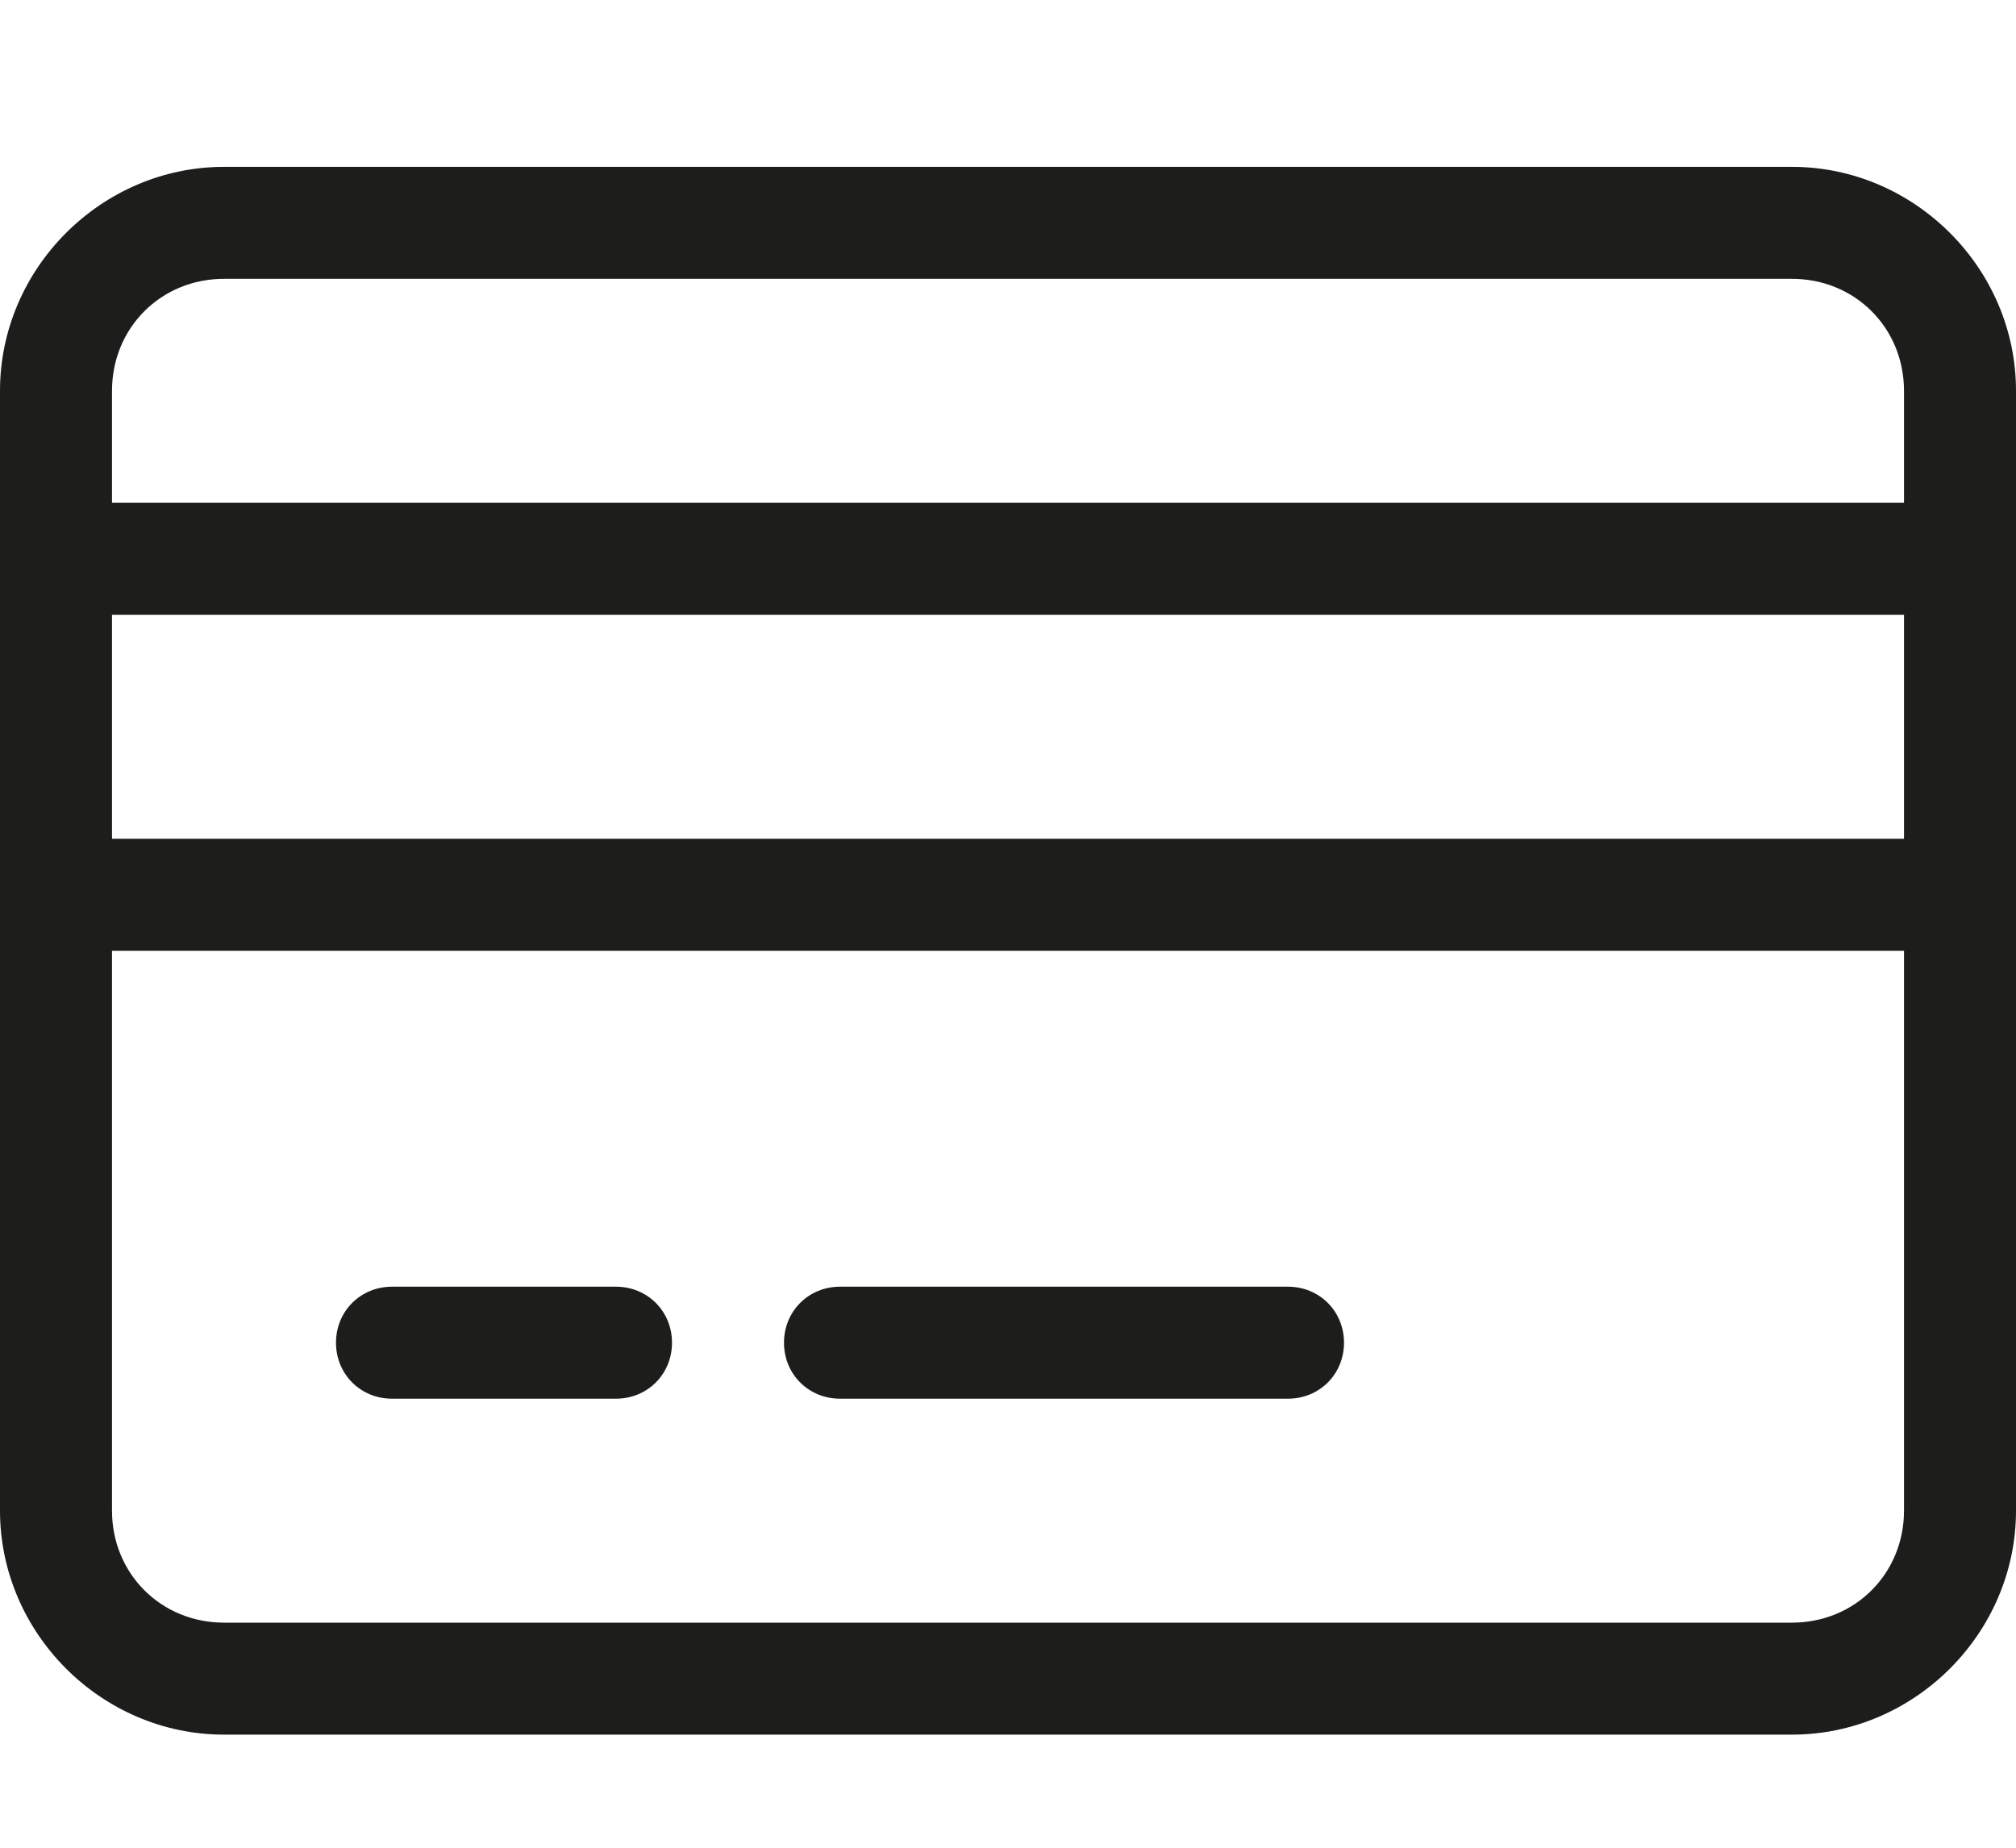 <svg width="36" height="33" viewBox="0 0 36 33" fill="none" xmlns="http://www.w3.org/2000/svg">
<path d="M15 24.98H23C23.562 24.98 24 24.543 24 23.98C24 23.418 23.562 22.98 23 22.98H15C14.438 22.98 14 23.418 14 23.98C14 24.543 14.438 24.98 15 24.98ZM7 24.98H11C11.562 24.98 12 24.543 12 23.98C12 23.418 11.562 22.98 11 22.98H7C6.438 22.98 6 23.418 6 23.98C6 24.543 6.438 24.98 7 24.98ZM32 2.98H4C1.812 2.98 0 4.793 0 6.98V26.98C0 29.168 1.812 30.98 4 30.98H32C34.188 30.98 36 29.168 36 26.98V6.98C36 4.793 34.188 2.98 32 2.98ZM34 26.98C34 28.105 33.125 28.98 32 28.98H4C2.875 28.98 2 28.105 2 26.98V16.98H34V26.98ZM34 14.98H2V10.98H34V14.98ZM34 8.98H2V6.98C2 5.855 2.875 4.98 4 4.98H32C33.125 4.98 34 5.855 34 6.98V8.98Z" fill="#1D1D1B"/>
</svg>
